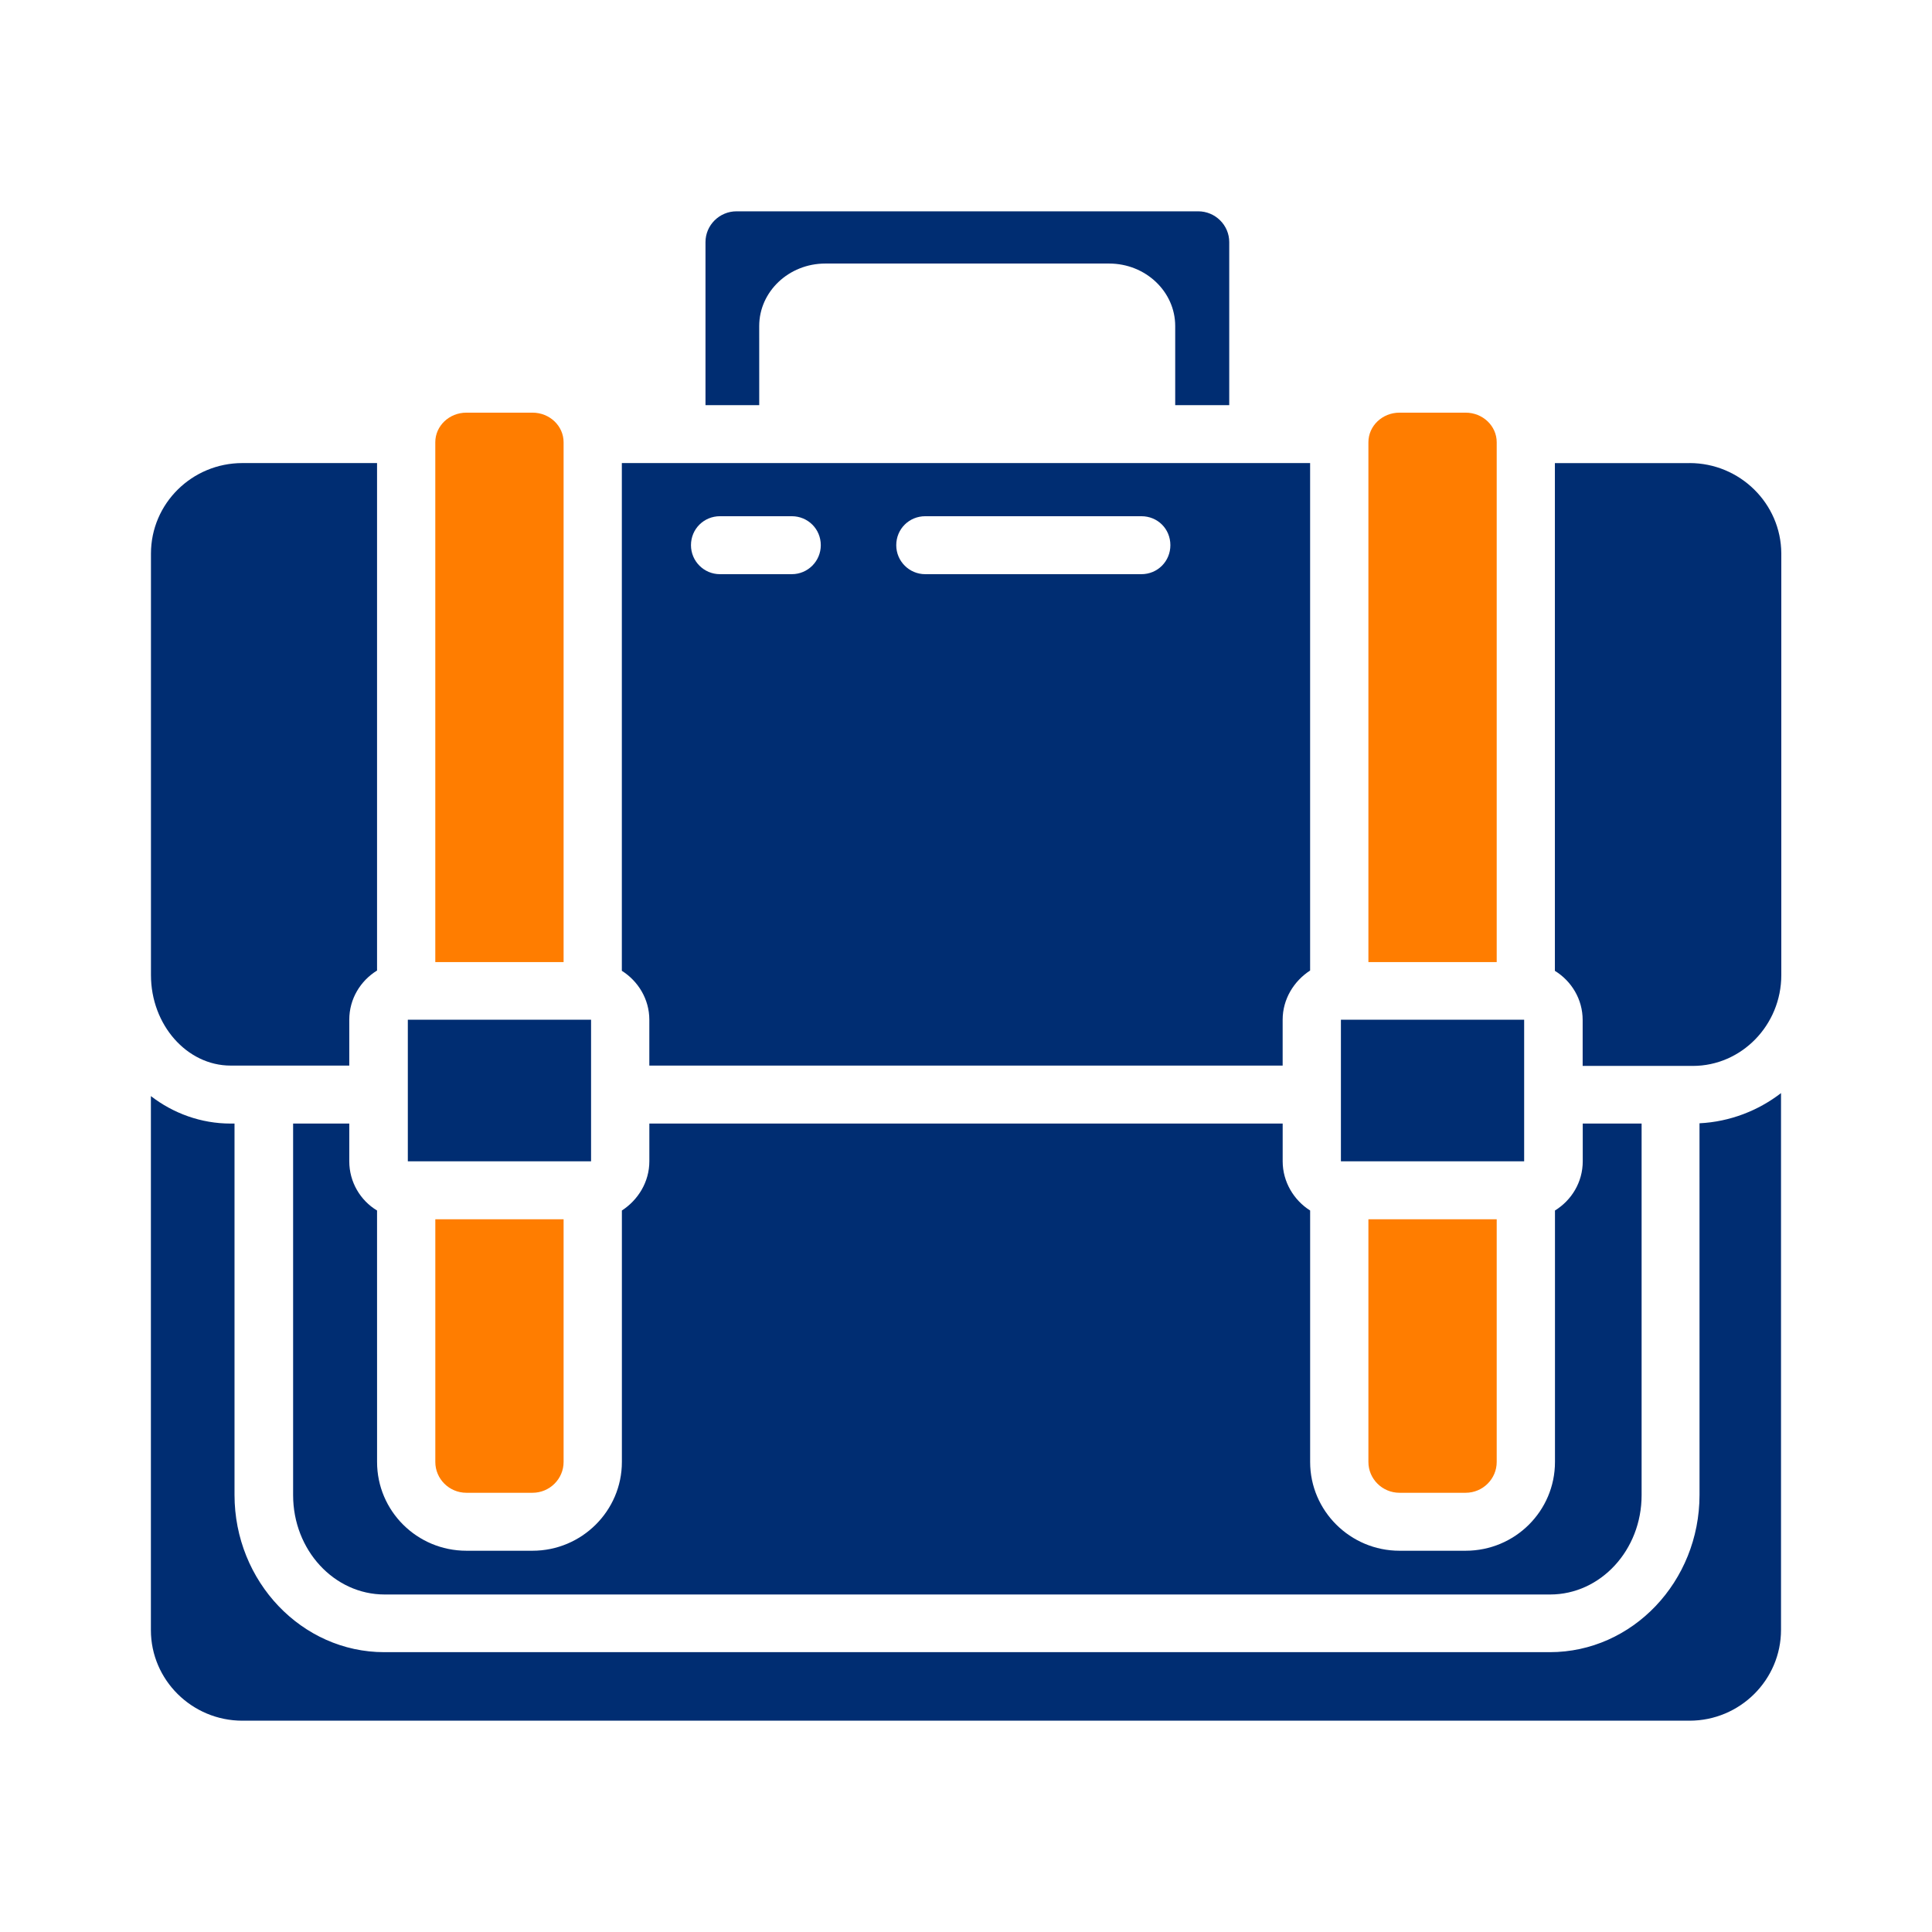 <?xml version="1.0" encoding="UTF-8"?> <svg xmlns="http://www.w3.org/2000/svg" width="88" height="88" viewBox="0 0 88 88" fill="none"><g id="noun-briefcase-7114217"><path id="Vector" d="M77.411 68.09C77.411 72.036 74.358 75.254 70.591 75.254H17.502C13.748 75.254 10.682 72.036 10.682 68.09V51.177H10.503C9.155 51.177 7.89 50.71 6.873 49.926V74.25C6.873 76.519 8.743 78.375 11.039 78.375H76.956C79.252 78.375 81.123 76.519 81.123 74.236V49.789C80.091 50.586 78.799 51.095 77.41 51.164L77.411 68.09Z" fill="#002D72"></path><path id="Vector_2" d="M21.244 67.994H24.255C25.039 67.994 25.671 67.361 25.671 66.591V55.537H19.828V66.591C19.828 67.361 20.46 67.994 21.244 67.994H21.244Z" fill="#FF7D00"></path><path id="Vector_3" d="M18.576 46.447H26.922V52.896H18.576V46.447Z" fill="#002D72"></path><path id="Vector_4" d="M10.506 48.537H15.909V46.447C15.909 45.498 16.418 44.673 17.174 44.206V21.092H11.042C8.746 21.092 6.876 22.934 6.876 25.217V44.411C6.876 46.68 8.512 48.536 10.506 48.536L10.506 48.537Z" fill="#002D72"></path><path id="Vector_5" d="M25.671 20.144C25.671 19.401 25.038 18.796 24.255 18.796H21.244C20.46 18.796 19.827 19.401 19.827 20.144V43.821H25.671L25.671 20.144Z" fill="#FF7D00"></path><path id="Vector_6" d="M76.956 21.093H70.823V44.22C71.58 44.688 72.088 45.513 72.088 46.461V48.551H77.107C79.321 48.551 81.136 46.695 81.136 44.412V25.203C81.122 22.935 79.252 21.092 76.956 21.092L76.956 21.093Z" fill="#002D72"></path><path id="Vector_7" d="M17.174 55.137C16.418 54.683 15.909 53.845 15.909 52.896V51.177H13.351V68.103C13.351 70.606 15.221 72.627 17.518 72.627H70.607C72.903 72.627 74.773 70.606 74.773 68.103V51.177H72.092V52.896C72.092 53.845 71.583 54.67 70.827 55.137V66.591C70.827 68.819 69.012 70.634 66.757 70.634H63.745C61.504 70.634 59.675 68.819 59.675 66.591V55.137C58.933 54.67 58.424 53.831 58.424 52.896V51.177H29.577V52.896C29.577 53.831 29.068 54.656 28.326 55.137V66.591C28.326 68.819 26.497 70.634 24.256 70.634H21.245C18.99 70.634 17.175 68.819 17.175 66.591L17.174 55.137Z" fill="#002D72"></path><path id="Vector_8" d="M63.746 67.994H66.757C67.541 67.994 68.173 67.361 68.173 66.591V55.537H62.329V66.591C62.329 67.361 62.962 67.994 63.746 67.994H63.746Z" fill="#FF7D00"></path><path id="Vector_9" d="M68.173 20.144C68.173 19.401 67.54 18.796 66.757 18.796H63.745C62.962 18.796 62.329 19.401 62.329 20.144V43.821H68.173L68.173 20.144Z" fill="#FF7D00"></path><path id="Vector_10" d="M61.077 46.447H69.423V52.896H61.077V46.447Z" fill="#002D72"></path><path id="Vector_11" d="M34.581 14.85C34.581 13.283 35.929 12.004 37.592 12.004H50.518C52.182 12.004 53.529 13.283 53.529 14.85V18.453H55.99V11.027C55.99 10.258 55.358 9.625 54.574 9.625H33.55C32.767 9.625 32.134 10.258 32.134 11.027V18.453H34.582L34.581 14.85Z" fill="#002D72"></path><path id="Vector_12" d="M29.576 46.447V48.537H58.423V46.447C58.423 45.512 58.932 44.687 59.674 44.206V21.092H28.324V44.219C29.067 44.687 29.576 45.512 29.576 46.447L29.576 46.447ZM42.143 23.513H51.989C52.731 23.513 53.309 24.09 53.309 24.833C53.309 25.562 52.731 26.153 51.989 26.153H42.143C41.414 26.153 40.823 25.562 40.823 24.833C40.823 24.09 41.414 23.513 42.143 23.513ZM32.793 23.513H36.066C36.794 23.513 37.386 24.09 37.386 24.833C37.386 25.562 36.794 26.153 36.066 26.153H32.793C32.064 26.153 31.473 25.562 31.473 24.833C31.473 24.09 32.064 23.513 32.793 23.513Z" fill="#002D72"></path></g></svg> 
